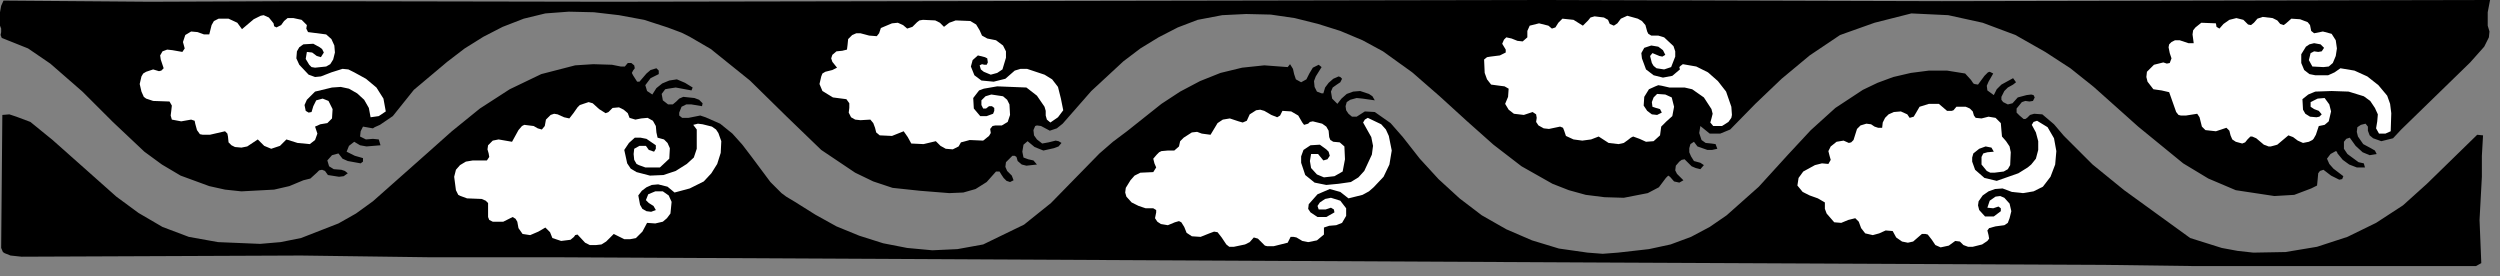 <?xml version="1.0" encoding="UTF-8" standalone="no"?>
<svg
   xmlns:dc="http://purl.org/dc/elements/1.1/"
   xmlns:cc="http://creativecommons.org/ns#"
   xmlns:rdf="http://www.w3.org/1999/02/22-rdf-syntax-ns#"
   xmlns:svg="http://www.w3.org/2000/svg"
   xmlns="http://www.w3.org/2000/svg"
   xmlns:sodipodi="http://sodipodi.sourceforge.net/DTD/sodipodi-0.dtd"
   xmlns:inkscape="http://www.inkscape.org/namespaces/inkscape"
   version="1.0"
   width="75.424mm"
   height="8.326mm"
   id="svg26"
   sodipodi:docname="CC002146.WMF">
  <rect width="100%" height="100%" fill="#808080" stroke="none"/>
  <sodipodi:namedview
     pagecolor="#ffffff"
     bordercolor="#666666"
     borderopacity="1"
     objecttolerance="10"
     gridtolerance="10"
     guidetolerance="10"
     inkscape:pageopacity="0"
     inkscape:pageshadow="2"
     inkscape:window-width="640"
     inkscape:window-height="480"
     id="namedview28" />
  <defs
     id="defs6">
    <clipPath
       clipPathUnits="userSpaceOnUse"
       id="clipWmfPath1">
      <path
         d="M 0,0 L 284.933,0 L 284.933,31.333 L 0,31.333 z"
         id="path2" />
    </clipPath>
    <pattern
       id="WMFhbasepattern"
       patternUnits="userSpaceOnUse"
       width="6"
       height="6"
       x="0"
       y="0" />
  </defs>
  <path
     style="fill:#000000;fill-rule:nonzero;fill-opacity:1;stroke:none;"
     clip-path="url(#clipWmfPath1)"
     d="  M 33.659,0.133   L 69.45,0.2   L 176.159,0   L 221.415,0.133   L 283.934,0   L 283.667,1.397   L 283.667,2.927   L 283.867,3.592   L 283.8,4.258   L 283.267,5.322   L 281.667,7.118   L 273.803,14.769   L 272.87,15.767   L 271.536,16.099   L 270.603,15.767   L 270.203,15.434   L 270.004,14.902   L 270.004,14.436   L 269.737,14.103   L 269.204,14.236   L 268.804,14.503   L 268.737,15.035   L 268.87,15.567   L 269.47,16.432   L 270.337,16.897   L 270.803,17.164   L 271.003,17.563   L 270.203,17.696   L 269.404,17.363   L 268.604,16.631   L 267.937,15.7   L 267.537,15.833   L 267.271,16.166   L 267.271,16.964   L 267.671,17.563   L 268.937,18.494   L 269.537,18.627   L 269.67,19.093   L 268.737,19.093   L 267.871,18.76   L 267.138,18.228   L 266.538,17.496   L 266.471,17.297   L 266.338,17.23   L 265.738,17.563   L 265.338,18.095   L 265.605,18.694   L 266.071,19.226   L 267.204,20.091   L 267.071,20.423   L 266.738,20.49   L 265.804,20.024   L 264.938,19.359   L 264.538,19.492   L 264.338,19.758   L 264.272,20.49   L 264.205,21.155   L 263.538,21.488   L 261.605,22.219   L 259.339,22.353   L 254.94,21.687   L 251.808,20.357   L 248.942,18.627   L 243.81,14.436   L 238.744,9.912   L 236.078,7.783   L 233.212,5.921   L 229.813,3.992   L 226.08,2.594   L 222.148,1.73   L 217.949,1.53   L 213.75,2.594   L 209.818,3.992   L 206.352,6.32   L 203.152,8.981   L 200.153,11.842   L 197.287,14.769   L 196.154,15.234   L 194.954,15.234   L 193.888,14.369   L 193.755,15.168   L 194.021,15.966   L 194.488,16.299   L 195.154,16.365   L 195.621,16.432   L 195.821,16.964   L 195.221,17.097   L 194.688,17.097   L 193.555,16.698   L 193.155,16.166   L 192.755,16.432   L 192.622,16.897   L 192.622,17.363   L 192.822,17.829   L 193.155,18.361   L 193.888,18.561   L 194.288,18.827   L 193.888,19.292   L 193.355,19.159   L 192.888,18.96   L 192.088,18.161   L 191.755,18.228   L 191.489,18.428   L 191.089,18.893   L 191.022,19.425   L 191.222,19.825   L 191.955,20.556   L 191.489,20.822   L 190.889,20.689   L 190.422,20.157   L 190.222,20.024   L 189.956,20.29   L 189.156,21.355   L 187.889,22.02   L 185.157,22.552   L 182.957,22.486   L 180.824,22.219   L 178.891,21.687   L 177.025,20.956   L 173.493,18.96   L 170.293,16.498   L 167.228,13.771   L 164.162,10.977   L 161.029,8.249   L 157.696,5.854   L 155.364,4.59   L 152.831,3.526   L 150.298,2.728   L 147.632,2.062   L 144.899,1.663   L 142.1,1.597   L 139.367,1.73   L 136.568,2.262   L 134.302,3.127   L 132.102,4.258   L 130.036,5.522   L 128.103,6.985   L 124.438,10.378   L 121.172,14.103   L 120.505,14.636   L 119.705,14.902   L 118.706,14.369   L 118.239,14.303   L 118.039,14.369   L 117.839,14.835   L 117.906,15.434   L 118.239,15.9   L 118.839,16.365   L 119.572,16.232   L 120.372,16.033   L 120.705,16.099   L 121.038,16.299   L 120.705,16.698   L 120.172,16.897   L 118.972,17.164   L 117.972,16.764   L 117.173,16.099   L 116.706,16.498   L 116.573,17.297   L 116.706,17.962   L 117.239,18.161   L 117.839,18.294   L 118.239,18.76   L 117.039,18.893   L 116.506,18.76   L 116.04,18.361   L 115.906,17.895   L 115.706,17.762   L 115.44,17.762   L 114.707,18.494   L 114.64,19.026   L 114.84,19.492   L 115.373,20.024   L 115.573,20.556   L 115.173,20.756   L 114.773,20.623   L 114.44,20.29   L 114.173,19.891   L 113.973,19.558   L 113.573,19.558   L 112.507,20.756   L 111.241,21.554   L 109.841,21.953   L 108.241,22.02   L 104.909,21.754   L 101.776,21.421   L 99.577,20.689   L 97.511,19.692   L 93.645,17.097   L 89.646,13.239   L 85.513,9.181   L 81.048,5.588   L 78.648,4.191   L 77.715,3.725   L 76.116,3.127   L 73.449,2.262   L 70.583,1.73   L 67.717,1.397   L 64.851,1.331   L 62.185,1.53   L 59.719,2.129   L 57.32,3.06   L 55.12,4.191   L 52.988,5.522   L 50.988,7.052   L 47.189,10.245   L 44.79,13.239   L 43.323,14.236   L 42.723,14.503   L 42.523,14.636   L 41.39,14.436   L 41.124,14.968   L 41.057,15.567   L 41.724,15.9   L 42.523,15.833   L 43.19,15.9   L 43.39,16.565   L 41.79,16.698   L 41.057,16.565   L 40.391,16.166   L 39.791,16.631   L 39.524,17.297   L 40.457,17.762   L 41.39,18.028   L 41.39,18.428   L 41.124,18.627   L 39.657,18.361   L 39.058,18.095   L 38.591,17.496   L 37.858,17.696   L 37.325,18.294   L 37.525,18.96   L 38.058,19.292   L 38.924,19.359   L 39.324,19.492   L 39.657,19.758   L 39.191,20.091   L 38.658,20.157   L 37.391,19.958   L 37.058,19.492   L 36.725,19.359   L 36.391,19.425   L 36.125,19.692   L 35.392,20.357   L 34.592,20.556   L 32.992,21.222   L 31.259,21.621   L 27.527,21.82   L 25.661,21.621   L 23.861,21.222   L 20.595,20.024   L 18.462,18.76   L 16.463,17.297   L 12.864,13.904   L 9.398,10.444   L 5.732,7.251   L 3.199,5.522   L 0.2,4.324   L 0.067,3.992   L 0.133,3.659   L 0.133,3.26   L 0,2.927   L 0,1.397   L 0.133,0.665   L 0.4,0.067   L 17.063,0.2   L 33.659,0.133  z "
     id="path8" />
  <path
     style="fill:#ffffff;fill-rule:nonzero;fill-opacity:1;stroke:none;"
     clip-path="url(#clipWmfPath1)"
     d="  M 31.193,2.661   L 31.259,2.994   L 31.526,3.127   L 32.059,2.861   L 32.392,2.395   L 32.792,2.062   L 33.459,2.062   L 34.392,2.262   L 34.992,2.861   L 34.925,3.26   L 35.125,3.659   L 37.191,3.925   L 37.791,4.457   L 38.124,5.189   L 38.191,5.987   L 37.991,6.786   L 37.658,7.318   L 37.191,7.584   L 35.925,7.717   L 35.525,7.65   L 35.258,7.384   L 34.859,6.719   L 34.992,5.921   L 35.592,5.987   L 36.125,6.386   L 36.591,6.519   L 36.925,5.987   L 36.725,5.588   L 36.458,5.389   L 35.725,4.989   L 34.592,5.056   L 34.125,5.389   L 33.859,5.854   L 33.792,6.653   L 34.125,7.384   L 35.192,8.515   L 35.925,8.781   L 36.591,8.715   L 37.791,8.249   L 39.058,7.85   L 39.724,7.917   L 40.391,8.249   L 41.724,8.981   L 42.923,9.979   L 43.723,11.243   L 43.99,12.706   L 43.19,13.239   L 42.257,13.372   L 42.057,12.307   L 41.524,11.376   L 40.724,10.644   L 39.791,10.112   L 38.858,9.912   L 37.858,9.979   L 35.925,10.444   L 34.992,11.376   L 34.725,11.975   L 34.859,12.64   L 35.192,12.839   L 35.525,12.773   L 35.725,12.108   L 36.058,11.442   L 36.791,11.243   L 37.458,11.509   L 37.924,12.44   L 37.858,13.505   L 37.325,14.037   L 36.525,14.17   L 35.925,14.436   L 36.192,15.234   L 35.925,15.966   L 35.325,16.432   L 33.925,16.299   L 32.659,15.9   L 31.926,16.631   L 30.926,16.964   L 30.126,16.631   L 29.393,15.9   L 28.193,16.698   L 27.527,16.831   L 26.794,16.764   L 26.394,16.565   L 26.061,16.232   L 25.994,15.567   L 25.927,15.234   L 25.661,14.968   L 23.928,15.367   L 23.128,15.367   L 22.795,15.301   L 22.461,14.835   L 22.261,14.103   L 22.195,13.771   L 21.795,13.638   L 20.662,13.837   L 19.595,13.638   L 19.462,13.172   L 19.529,12.64   L 19.595,12.041   L 19.329,11.575   L 17.463,11.509   L 16.663,11.243   L 16.396,11.043   L 16.13,10.444   L 15.93,9.58   L 16.13,8.715   L 16.33,8.382   L 16.663,8.183   L 17.463,7.917   L 18.129,8.116   L 18.396,8.05   L 18.662,7.783   L 18.329,6.786   L 18.262,6.32   L 18.529,5.854   L 19.062,5.655   L 19.662,5.721   L 20.795,5.921   L 21.062,5.522   L 20.862,4.79   L 21.128,3.992   L 21.795,3.592   L 22.528,3.659   L 23.261,3.925   L 23.861,3.925   L 24.128,2.861   L 24.394,2.395   L 24.928,2.129   L 26.061,2.129   L 27.06,2.594   L 27.594,3.326   L 28.927,2.195   L 29.726,1.796   L 30.06,1.73   L 30.659,1.996   L 31.193,2.661  z "
     id="path10" />
  <path
     style="fill:#ffffff;fill-rule:nonzero;fill-opacity:1;stroke:none;"
     clip-path="url(#clipWmfPath1)"
     d="  M 183.557,2.728   L 184.024,2.927   L 184.424,2.661   L 184.823,2.129   L 185.557,1.796   L 186.756,2.129   L 187.223,2.395   L 187.623,2.861   L 187.823,3.592   L 187.956,3.858   L 188.289,4.058   L 189.089,4.058   L 189.756,4.258   L 190.822,5.256   L 191.022,5.854   L 191.022,6.453   L 190.555,7.65   L 189.756,7.917   L 188.889,7.783   L 188.556,7.517   L 188.356,7.185   L 188.156,6.386   L 188.423,6.054   L 189.222,6.386   L 189.556,6.453   L 189.889,6.253   L 189.622,5.721   L 189.089,5.322   L 188.289,5.189   L 187.489,5.455   L 187.156,6.054   L 187.223,6.653   L 187.689,7.917   L 188.556,8.582   L 189.622,8.848   L 190.689,8.648   L 191.555,7.917   L 191.489,7.65   L 191.622,7.517   L 191.888,7.318   L 193.421,7.584   L 194.754,8.249   L 195.888,9.247   L 196.821,10.444   L 197.42,12.174   L 197.487,13.106   L 197.42,13.438   L 197.087,13.904   L 196.354,14.369   L 195.354,14.369   L 195.021,13.97   L 195.154,13.505   L 195.288,12.972   L 195.154,12.44   L 194.288,11.11   L 192.955,10.178   L 192.088,9.979   L 191.222,9.979   L 190.355,9.979   L 189.489,9.779   L 189.089,9.713   L 188.756,9.846   L 188.023,10.178   L 187.489,11.043   L 187.423,12.041   L 187.823,12.64   L 188.356,13.039   L 188.956,13.106   L 189.489,12.839   L 189.289,12.44   L 188.822,12.307   L 188.423,12.174   L 188.356,11.642   L 188.556,11.11   L 188.956,10.711   L 189.889,10.777   L 190.622,11.11   L 190.889,12.174   L 190.689,13.239   L 190.022,13.837   L 189.422,14.436   L 189.289,15.434   L 188.556,16.099   L 187.689,16.166   L 186.956,15.833   L 186.223,15.567   L 185.957,15.7   L 185.623,15.966   L 185.157,16.299   L 184.557,16.432   L 183.424,16.299   L 182.291,15.567   L 181.424,15.9   L 180.424,16.033   L 179.425,15.9   L 178.558,15.5   L 178.358,14.902   L 178.225,14.569   L 177.892,14.436   L 176.625,14.702   L 176.025,14.636   L 175.426,14.303   L 175.159,13.904   L 175.226,13.438   L 175.159,13.039   L 174.759,12.773   L 173.759,13.106   L 172.626,12.972   L 172.026,12.507   L 171.627,11.842   L 171.96,11.043   L 172.026,10.112   L 171.56,9.846   L 171.027,9.779   L 170.027,9.646   L 169.56,9.047   L 169.294,8.316   L 169.227,6.786   L 169.56,6.519   L 169.96,6.453   L 171.027,6.32   L 171.693,5.987   L 171.693,5.655   L 171.293,4.989   L 171.493,4.524   L 171.76,4.258   L 172.36,4.391   L 173.026,4.657   L 173.626,4.723   L 174.159,4.258   L 174.159,3.526   L 174.426,2.927   L 175.492,2.661   L 176.559,2.927   L 176.959,3.26   L 177.359,3.127   L 177.692,2.594   L 178.158,2.129   L 179.425,2.262   L 180.491,2.927   L 181.091,2.328   L 181.358,1.996   L 181.824,1.863   L 182.891,1.996   L 183.357,2.262   L 183.557,2.728  z "
     id="path12" />
  <path
     style="fill:#ffffff;fill-rule:nonzero;fill-opacity:1;stroke:none;"
     clip-path="url(#clipWmfPath1)"
     d="  M 107.641,3.06   L 108.241,2.594   L 108.975,2.328   L 110.641,2.395   L 111.307,2.794   L 111.707,3.459   L 111.974,4.058   L 112.574,4.391   L 113.573,4.59   L 114.373,5.189   L 114.707,5.854   L 114.707,6.586   L 114.307,7.917   L 113.707,8.316   L 112.974,8.515   L 112.174,8.183   L 111.841,7.917   L 111.707,7.451   L 111.974,7.318   L 112.24,7.384   L 112.507,7.384   L 112.64,7.118   L 112.574,6.653   L 112.307,6.519   L 111.507,6.32   L 110.907,6.852   L 110.707,7.584   L 111.107,8.582   L 111.907,9.181   L 113.307,9.314   L 114.64,8.981   L 115.706,8.05   L 116.373,7.85   L 117.106,7.85   L 119.105,8.515   L 119.972,9.047   L 120.638,9.912   L 120.972,11.243   L 121.238,12.573   L 120.638,13.372   L 119.772,13.97   L 119.372,13.638   L 119.239,13.172   L 119.239,12.64   L 119.105,12.174   L 118.239,10.91   L 117.039,9.979   L 113.707,9.846   L 112.174,10.112   L 111.641,10.311   L 110.974,11.176   L 111.041,12.374   L 111.774,13.239   L 112.507,13.239   L 113.24,12.972   L 113.373,12.64   L 113.373,12.307   L 113.107,12.108   L 112.774,12.108   L 112.44,12.374   L 112.107,12.374   L 111.907,11.975   L 111.907,11.442   L 112.374,10.977   L 113.04,10.777   L 114.373,10.977   L 114.84,11.376   L 115.106,11.908   L 115.173,13.106   L 114.906,13.904   L 114.24,14.303   L 113.507,14.303   L 113.174,14.369   L 112.907,14.702   L 112.974,15.168   L 112.774,15.5   L 112.107,16.033   L 110.574,15.966   L 109.841,16.166   L 109.574,16.232   L 109.308,16.698   L 108.641,17.031   L 107.841,16.964   L 107.242,16.631   L 106.708,16.099   L 105.309,16.432   L 103.909,16.365   L 103.509,15.633   L 103.043,14.968   L 101.71,15.5   L 100.31,15.434   L 99.91,15.101   L 99.777,14.569   L 99.577,14.037   L 99.243,13.638   L 98.11,13.704   L 97.511,13.638   L 97.044,13.372   L 96.777,12.839   L 96.844,12.307   L 96.844,11.775   L 96.511,11.309   L 94.978,11.11   L 93.778,10.378   L 93.445,9.58   L 93.645,8.715   L 93.778,8.382   L 94.111,8.183   L 94.911,7.983   L 95.444,7.717   L 94.911,7.052   L 94.778,6.653   L 94.911,6.253   L 95.378,5.854   L 96.044,5.788   L 96.577,5.655   L 96.644,5.122   L 96.711,4.457   L 97.177,3.992   L 97.644,3.792   L 98.11,3.792   L 99.11,4.058   L 99.977,4.125   L 100.243,3.792   L 100.443,3.193   L 101.71,2.661   L 102.376,2.594   L 102.976,2.861   L 103.442,3.26   L 104.042,3.06   L 104.576,2.528   L 104.842,2.328   L 105.242,2.262   L 106.642,2.328   L 107.175,2.594   L 107.641,3.06  z "
     id="path14" />
  <path
     style="fill:#ffffff;fill-rule:nonzero;fill-opacity:1;stroke:none;"
     clip-path="url(#clipWmfPath1)"
     d="  M 260.006,2.728   L 260.406,2.861   L 260.672,2.661   L 261.272,2.129   L 262.272,2.195   L 263.138,2.528   L 263.405,2.861   L 263.472,3.193   L 263.538,3.526   L 263.872,3.792   L 264.871,3.592   L 265.871,3.858   L 266.338,4.59   L 266.471,5.522   L 266.338,6.386   L 266.004,7.185   L 265.538,7.584   L 264.938,7.65   L 263.672,7.584   L 263.272,6.852   L 263.472,6.054   L 263.872,5.854   L 264.338,5.921   L 264.738,5.854   L 265.005,5.455   L 264.605,5.056   L 263.872,4.923   L 263.338,5.056   L 262.938,5.322   L 262.405,6.187   L 262.405,7.185   L 262.739,7.983   L 263.338,8.449   L 264.005,8.582   L 265.471,8.582   L 266.204,8.249   L 266.871,7.783   L 268.471,8.05   L 269.937,8.715   L 271.203,9.713   L 272.203,10.91   L 272.536,11.842   L 272.67,12.906   L 272.603,14.968   L 272.003,15.234   L 271.27,15.234   L 270.937,14.636   L 271.07,13.837   L 271.137,13.039   L 270.803,12.307   L 270.27,11.509   L 269.537,10.977   L 267.804,10.444   L 265.871,10.378   L 264.005,10.444   L 263.205,10.777   L 262.539,11.309   L 262.605,12.507   L 262.872,12.972   L 263.405,13.305   L 264.138,13.372   L 264.471,13.305   L 264.738,13.039   L 264.405,12.64   L 263.872,12.44   L 263.472,12.174   L 263.472,11.642   L 264.272,11.243   L 265.071,11.176   L 265.605,11.908   L 265.804,12.706   L 265.538,13.837   L 265.071,14.236   L 264.405,14.369   L 264.072,15.367   L 263.805,15.833   L 263.672,15.966   L 263.272,16.166   L 262.605,16.299   L 262.005,16.033   L 261.472,15.633   L 260.939,15.434   L 259.673,16.498   L 258.939,16.698   L 258.673,16.698   L 258.14,16.498   L 257.273,15.767   L 256.807,15.567   L 256.607,15.567   L 256.273,15.9   L 256.007,16.232   L 255.674,16.365   L 254.94,16.166   L 254.54,15.9   L 254.341,15.434   L 254.207,14.902   L 253.874,14.569   L 252.674,14.968   L 251.475,14.835   L 251.075,14.436   L 250.941,13.904   L 250.808,13.372   L 250.541,12.972   L 249.275,13.172   L 248.675,13.172   L 248.409,13.106   L 248.142,12.773   L 247.342,10.511   L 246.476,10.311   L 245.543,10.178   L 244.876,9.314   L 244.743,8.781   L 244.809,8.183   L 245.609,7.384   L 246.676,7.118   L 247.076,7.251   L 247.409,7.185   L 247.609,6.653   L 247.409,6.054   L 247.275,5.389   L 247.342,5.056   L 247.609,4.79   L 248.009,4.59   L 248.542,4.59   L 249.542,4.923   L 250.141,4.923   L 250.008,3.925   L 250.075,3.459   L 250.341,3.127   L 251.008,2.594   L 252.674,2.661   L 252.741,3.06   L 253.074,3.26   L 253.541,2.728   L 254.207,2.262   L 255.007,2.062   L 255.807,2.262   L 256.34,2.794   L 256.673,2.861   L 257.007,2.594   L 257.406,2.129   L 258.006,1.929   L 259.139,2.062   L 259.673,2.328   L 260.006,2.728  z "
     id="path16" />
  <path
     style="fill:#000000;fill-rule:nonzero;fill-opacity:1;stroke:none;"
     clip-path="url(#clipWmfPath1)"
     d="  M 71.583,7.185   L 71.983,7.185   L 72.316,7.451   L 72.383,7.783   L 72.183,8.05   L 72.05,8.316   L 72.183,8.582   L 72.65,9.314   L 72.916,9.314   L 73.716,8.382   L 74.183,7.983   L 74.849,7.783   L 75.116,8.05   L 75.116,8.449   L 74.183,8.914   L 73.583,9.713   L 73.783,10.378   L 74.383,10.777   L 74.849,10.045   L 75.516,9.513   L 76.315,9.181   L 77.182,9.047   L 78.115,9.447   L 78.982,9.979   L 78.848,10.311   L 77.049,9.979   L 76.182,10.112   L 75.849,10.178   L 75.449,10.711   L 75.582,11.442   L 76.182,11.908   L 76.715,11.908   L 77.115,11.575   L 77.449,11.243   L 77.915,11.043   L 79.181,11.176   L 79.715,11.376   L 80.115,11.775   L 80.048,12.108   L 78.848,11.908   L 78.248,11.908   L 77.715,12.174   L 77.449,12.839   L 77.449,13.172   L 77.782,13.438   L 78.515,13.438   L 79.181,13.305   L 79.848,13.172   L 80.448,13.372   L 82.114,14.103   L 83.514,15.234   L 84.647,16.498   L 85.713,17.895   L 87.846,20.756   L 89.112,22.02   L 89.646,22.419   L 90.645,23.018   L 92.978,24.481   L 95.378,25.812   L 97.977,26.876   L 100.71,27.741   L 103.442,28.273   L 106.308,28.539   L 109.174,28.406   L 112.107,27.874   L 116.773,25.612   L 119.839,23.151   L 122.571,20.357   L 125.371,17.496   L 126.904,16.166   L 128.503,14.968   L 132.436,11.842   L 134.569,10.444   L 136.835,9.247   L 139.167,8.316   L 141.634,7.717   L 144.166,7.451   L 146.832,7.65   L 147.099,7.318   L 147.432,7.85   L 147.565,8.449   L 147.765,9.047   L 148.365,9.38   L 148.965,9.047   L 149.298,8.382   L 149.698,7.717   L 150.365,7.384   L 150.698,7.65   L 150.032,8.715   L 149.832,9.247   L 149.898,9.912   L 150.165,10.444   L 150.698,10.644   L 150.898,10.644   L 151.098,9.979   L 151.498,9.447   L 152.031,8.981   L 152.631,8.715   L 152.831,8.781   L 153.031,8.981   L 152.831,9.38   L 152.431,9.646   L 151.964,9.979   L 151.764,10.444   L 151.898,11.243   L 152.498,11.842   L 152.964,11.243   L 153.564,10.711   L 154.297,10.444   L 155.097,10.378   L 156.097,10.711   L 156.497,10.977   L 156.763,11.442   L 155.364,11.243   L 154.697,11.176   L 153.964,11.376   L 153.564,11.642   L 153.431,12.108   L 153.497,12.573   L 153.764,12.972   L 154.164,13.305   L 154.697,13.305   L 155.63,12.706   L 156.763,12.773   L 158.563,14.037   L 159.963,15.633   L 161.895,18.095   L 164.028,20.423   L 166.428,22.619   L 168.96,24.548   L 171.76,26.144   L 174.692,27.408   L 177.758,28.34   L 181.024,28.806   L 182.757,28.939   L 184.49,28.806   L 188.023,28.406   L 190.489,27.874   L 192.822,27.009   L 194.954,25.878   L 196.887,24.548   L 200.553,21.288   L 203.886,17.629   L 206.485,14.835   L 209.284,12.307   L 212.417,10.245   L 214.083,9.447   L 215.883,8.781   L 217.882,8.316   L 219.949,8.05   L 222.015,8.05   L 224.081,8.382   L 224.747,9.114   L 225.014,9.513   L 225.147,9.58   L 225.547,9.646   L 226.28,8.648   L 226.68,8.249   L 226.88,8.183   L 227.28,8.382   L 226.747,9.314   L 226.547,9.779   L 226.614,10.311   L 227.347,10.844   L 227.68,10.178   L 228.213,9.646   L 229.546,8.914   L 229.88,9.38   L 229.546,9.646   L 228.946,9.979   L 228.547,10.378   L 228.213,11.043   L 228.213,11.376   L 228.413,11.642   L 228.946,11.908   L 229.48,11.775   L 230.08,11.11   L 231.079,10.844   L 231.612,10.777   L 231.879,10.844   L 232.012,11.11   L 231.812,11.509   L 231.413,11.575   L 230.946,11.509   L 230.546,11.642   L 229.946,12.374   L 229.946,12.839   L 230.279,13.172   L 230.746,13.571   L 230.946,13.571   L 231.146,13.438   L 231.479,13.106   L 231.946,12.972   L 232.879,13.039   L 234.212,14.17   L 235.345,15.5   L 238.611,18.76   L 242.21,21.687   L 249.742,27.142   L 253.341,28.273   L 255.14,28.606   L 256.94,28.806   L 260.606,28.739   L 264.205,28.14   L 267.671,27.009   L 270.937,25.413   L 274.003,23.417   L 276.735,20.956   L 282.467,15.367   L 283.134,15.434   L 283,17.762   L 283,20.157   L 282.734,25.08   L 282.934,30.003   L 282.334,30.336   L 249.942,30.336   L 239.944,30.203   L 182.824,29.936   L 143.233,29.737   L 64.118,29.338   L 49.188,29.338   L 34.325,29.138   L 2.466,29.271   L 1.2,29.138   L 0.533,28.872   L 0.333,28.739   L 0.133,28.273   L 0.267,13.106   L 1.066,13.039   L 1.866,13.305   L 3.466,13.904   L 5.999,15.966   L 8.398,18.095   L 13.264,22.419   L 15.796,24.282   L 18.529,25.878   L 21.528,27.009   L 24.861,27.608   L 29.66,27.808   L 31.993,27.608   L 34.325,27.142   L 38.591,25.479   L 40.591,24.348   L 42.523,22.951   L 48.455,17.696   L 51.521,14.968   L 54.721,12.374   L 58.12,10.178   L 61.719,8.449   L 65.585,7.451   L 67.651,7.318   L 69.784,7.384   L 70.783,7.584   L 71.25,7.584   L 71.583,7.185  z "
     id="path18" />
  <path
     style="fill:#ffffff;fill-rule:nonzero;fill-opacity:1;stroke:none;"
     clip-path="url(#clipWmfPath1)"
     d="  M 69.85,12.307   L 70.583,12.241   L 71.117,12.507   L 71.583,12.906   L 71.783,13.438   L 72.45,13.638   L 73.116,13.505   L 73.849,13.438   L 74.449,13.771   L 74.783,14.369   L 74.849,15.101   L 74.982,15.7   L 75.716,15.9   L 76.116,16.299   L 76.382,16.897   L 76.315,18.095   L 75.249,19.093   L 73.583,19.093   L 72.85,18.827   L 72.583,18.694   L 72.316,18.228   L 72.25,17.563   L 72.316,16.964   L 72.916,16.631   L 73.649,16.631   L 73.983,17.097   L 74.583,17.297   L 74.783,16.964   L 74.783,16.565   L 73.716,15.833   L 73.05,15.7   L 72.383,15.7   L 71.717,16.299   L 71.183,17.097   L 71.517,18.627   L 71.917,19.226   L 72.583,19.625   L 74.116,20.024   L 75.649,19.958   L 77.049,19.492   L 78.315,18.694   L 79.115,17.962   L 79.448,16.964   L 79.448,14.769   L 79.048,14.236   L 79.581,14.103   L 80.115,14.17   L 81.181,14.436   L 81.648,14.769   L 81.914,15.168   L 82.247,16.099   L 82.181,17.43   L 81.781,18.694   L 81.114,19.758   L 80.248,20.689   L 78.648,21.488   L 76.915,21.953   L 76.116,21.288   L 75.049,21.022   L 74.316,21.089   L 73.716,21.355   L 73.183,21.754   L 72.783,22.286   L 72.983,23.35   L 73.25,23.816   L 73.716,24.082   L 74.249,24.149   L 74.783,23.949   L 74.516,23.483   L 73.983,23.151   L 73.649,22.818   L 73.916,22.153   L 74.716,21.82   L 75.582,21.82   L 76.249,22.286   L 76.582,23.018   L 76.449,24.348   L 76.049,24.881   L 75.582,25.28   L 74.716,25.479   L 73.783,25.413   L 73.25,26.411   L 72.516,27.142   L 71.85,27.275   L 71.183,27.275   L 69.984,26.677   L 69.117,27.542   L 68.584,27.874   L 67.984,27.941   L 67.251,27.941   L 66.718,27.675   L 65.851,26.743   L 65.585,26.81   L 65.451,27.009   L 65.051,27.342   L 63.985,27.475   L 62.985,27.142   L 62.719,26.477   L 62.185,25.945   L 61.386,26.411   L 60.453,26.81   L 59.586,26.677   L 59.12,26.011   L 58.986,25.28   L 58.786,24.947   L 58.453,24.747   L 57.387,25.28   L 56.187,25.28   L 55.787,25.08   L 55.654,24.747   L 55.654,23.949   L 55.654,23.151   L 55.387,22.885   L 54.92,22.685   L 53.254,22.619   L 52.521,22.353   L 52.254,22.219   L 51.988,21.687   L 51.788,20.157   L 51.988,19.359   L 52.454,18.827   L 53.121,18.428   L 53.921,18.294   L 55.52,18.294   L 55.787,17.895   L 55.72,17.496   L 55.587,17.031   L 55.654,16.565   L 56.187,16.033   L 56.853,15.9   L 58.386,16.166   L 59.12,14.835   L 59.519,14.369   L 59.786,14.236   L 60.319,14.303   L 60.852,14.369   L 61.319,14.636   L 61.786,14.769   L 62.119,14.369   L 62.252,13.638   L 62.785,13.106   L 63.185,12.972   L 63.585,13.039   L 64.318,13.372   L 64.918,13.505   L 65.385,12.906   L 65.851,12.241   L 66.118,11.975   L 66.518,11.842   L 67.118,11.642   L 67.584,11.775   L 68.317,12.44   L 69.051,12.906   L 69.384,12.773   L 69.85,12.307  z "
     id="path20" />
  <path
     style="fill:#ffffff;fill-rule:nonzero;fill-opacity:1;stroke:none;"
     clip-path="url(#clipWmfPath1)"
     d="  M 223.081,12.174   L 224.148,12.174   L 224.614,12.374   L 224.947,12.706   L 225.081,13.172   L 225.281,13.438   L 225.947,13.505   L 226.747,13.305   L 227.547,13.438   L 228.147,14.037   L 228.213,14.835   L 228.28,15.567   L 228.746,16.099   L 229.146,16.698   L 229.28,17.363   L 229.213,18.827   L 228.946,19.292   L 228.48,19.558   L 227.413,19.692   L 226.947,19.692   L 226.547,19.492   L 225.947,18.76   L 225.947,17.895   L 226.147,17.496   L 226.614,17.363   L 227.347,17.297   L 227.08,16.831   L 226.414,16.698   L 225.681,16.964   L 225.014,17.496   L 224.881,17.962   L 224.881,18.428   L 225.214,19.359   L 226.28,20.29   L 227.68,20.623   L 230.146,19.758   L 231.213,19.093   L 231.612,18.76   L 232.146,18.095   L 232.412,17.097   L 232.412,16.099   L 232.146,15.101   L 231.679,14.236   L 231.879,13.904   L 232.279,13.771   L 233.479,14.503   L 234.212,15.767   L 234.478,17.23   L 234.345,18.76   L 233.812,20.157   L 232.946,21.288   L 231.879,21.82   L 230.679,22.02   L 229.413,21.887   L 228.347,21.488   L 227.48,21.554   L 226.747,21.82   L 226.08,22.286   L 225.614,22.951   L 225.547,23.417   L 225.681,23.949   L 226.347,24.681   L 227.347,24.681   L 228.147,24.082   L 228.147,23.75   L 227.88,23.55   L 227.28,23.75   L 226.614,23.683   L 226.88,22.885   L 227.547,22.419   L 228.08,22.353   L 228.547,22.552   L 229.146,23.217   L 229.346,24.082   L 229.146,24.881   L 228.946,25.413   L 228.547,25.679   L 227.547,25.812   L 226.814,26.011   L 226.614,26.278   L 226.747,26.81   L 226.814,27.209   L 226.614,27.475   L 226.014,27.874   L 224.947,28.14   L 224.414,28.14   L 223.881,27.941   L 223.481,27.542   L 222.948,27.475   L 222.215,28.007   L 221.282,28.207   L 220.682,27.941   L 220.282,27.342   L 219.815,26.743   L 219.549,26.677   L 219.149,26.677   L 218.149,27.542   L 217.549,27.675   L 216.883,27.542   L 216.216,27.076   L 215.816,26.344   L 215.016,26.278   L 214.283,26.61   L 213.55,26.81   L 212.684,26.61   L 212.217,26.011   L 211.95,25.28   L 211.551,24.881   L 210.751,25.08   L 209.951,25.413   L 209.151,25.346   L 208.285,24.348   L 208.085,23.816   L 208.085,23.084   L 207.285,22.619   L 206.352,22.286   L 205.552,21.887   L 204.952,21.155   L 205.085,20.29   L 205.619,19.558   L 206.952,18.827   L 207.751,18.627   L 208.485,18.694   L 208.751,18.228   L 208.618,17.762   L 208.485,17.23   L 208.751,16.698   L 209.418,16.166   L 210.217,16.033   L 210.817,16.299   L 211.084,16.232   L 211.351,15.966   L 211.75,14.702   L 212.15,14.303   L 212.817,14.103   L 213.35,14.17   L 213.75,14.436   L 214.15,14.569   L 214.616,14.569   L 214.683,13.97   L 214.95,13.438   L 215.35,13.039   L 215.949,12.773   L 216.749,12.706   L 217.482,13.039   L 217.749,13.438   L 218.216,13.305   L 218.416,12.972   L 218.882,12.174   L 219.949,11.842   L 221.082,11.842   L 222.015,12.64   L 222.548,12.64   L 222.748,12.573   L 223.081,12.174  z "
     id="path22" />
  <path
     style="fill:#ffffff;fill-rule:nonzero;fill-opacity:1;stroke:none;"
     clip-path="url(#clipWmfPath1)"
     d="  M 146.232,12.64   L 147.232,12.706   L 148.032,13.172   L 148.499,13.97   L 148.699,14.236   L 149.165,14.103   L 149.365,13.904   L 149.698,13.837   L 150.765,14.103   L 151.231,14.436   L 151.498,14.902   L 151.565,15.633   L 151.698,15.966   L 152.031,16.166   L 152.764,16.232   L 153.297,16.698   L 153.364,18.161   L 153.098,19.558   L 152.164,20.091   L 150.965,20.224   L 150.165,19.891   L 149.498,19.159   L 149.365,18.361   L 149.498,17.563   L 150.298,17.563   L 150.898,18.294   L 151.365,18.161   L 151.631,17.762   L 151.498,17.297   L 151.231,17.031   L 150.498,16.498   L 149.432,16.565   L 148.632,17.097   L 148.365,17.829   L 148.365,18.561   L 148.832,19.958   L 149.898,20.822   L 151.231,21.089   L 152.631,20.956   L 154.031,20.756   L 154.897,20.224   L 155.564,19.492   L 156.43,17.629   L 156.563,16.631   L 156.363,15.633   L 155.43,13.97   L 155.63,13.638   L 155.964,13.438   L 157.496,14.17   L 158.03,14.769   L 158.363,15.5   L 158.696,17.164   L 158.43,18.76   L 157.763,20.157   L 156.63,21.355   L 156.097,21.82   L 155.364,22.219   L 153.764,22.619   L 152.831,21.887   L 151.631,21.554   L 150.232,22.153   L 149.232,23.284   L 149.165,23.816   L 149.432,24.215   L 150.232,24.747   L 151.231,24.747   L 152.164,24.215   L 152.098,23.883   L 151.764,23.683   L 151.165,23.883   L 150.365,23.883   L 150.232,23.483   L 150.498,23.084   L 151.098,22.685   L 151.764,22.552   L 152.831,22.885   L 153.497,23.75   L 153.497,24.614   L 153.031,25.413   L 152.364,25.679   L 151.565,25.745   L 150.965,25.945   L 150.965,26.743   L 150.165,27.408   L 149.165,27.608   L 148.499,27.475   L 147.832,27.076   L 147.499,27.009   L 147.166,27.009   L 146.832,27.675   L 145.233,28.074   L 144.5,28.074   L 144.233,28.007   L 143.833,27.608   L 143.433,27.209   L 142.967,27.076   L 142.5,27.608   L 141.967,27.874   L 140.7,28.14   L 140.167,28.14   L 139.834,27.874   L 139.301,27.076   L 138.834,26.477   L 138.434,26.411   L 137.901,26.61   L 136.901,27.009   L 135.902,26.943   L 135.302,26.544   L 135.035,25.878   L 134.702,25.346   L 134.435,25.213   L 133.969,25.346   L 133.169,25.679   L 132.369,25.546   L 131.969,25.28   L 131.703,24.881   L 131.836,24.215   L 131.836,23.949   L 131.503,23.75   L 130.636,23.75   L 129.836,23.483   L 129.036,23.084   L 128.437,22.419   L 128.303,21.953   L 128.37,21.421   L 128.903,20.556   L 129.37,20.024   L 130.036,19.692   L 131.503,19.625   L 131.836,19.093   L 131.636,18.627   L 131.503,18.095   L 131.902,17.629   L 132.169,17.363   L 132.436,17.23   L 133.169,17.164   L 133.902,17.164   L 134.435,16.698   L 134.569,16.099   L 134.968,15.7   L 135.902,15.101   L 136.501,15.035   L 137.035,15.234   L 138.034,15.367   L 138.834,14.037   L 139.434,13.638   L 140.234,13.505   L 141.234,13.837   L 141.7,13.97   L 142.167,13.771   L 142.5,13.039   L 143.233,12.573   L 143.7,12.507   L 144.166,12.64   L 144.966,13.106   L 145.633,13.372   L 145.966,13.172   L 146.232,12.64  z "
     id="path24" />
</svg>
